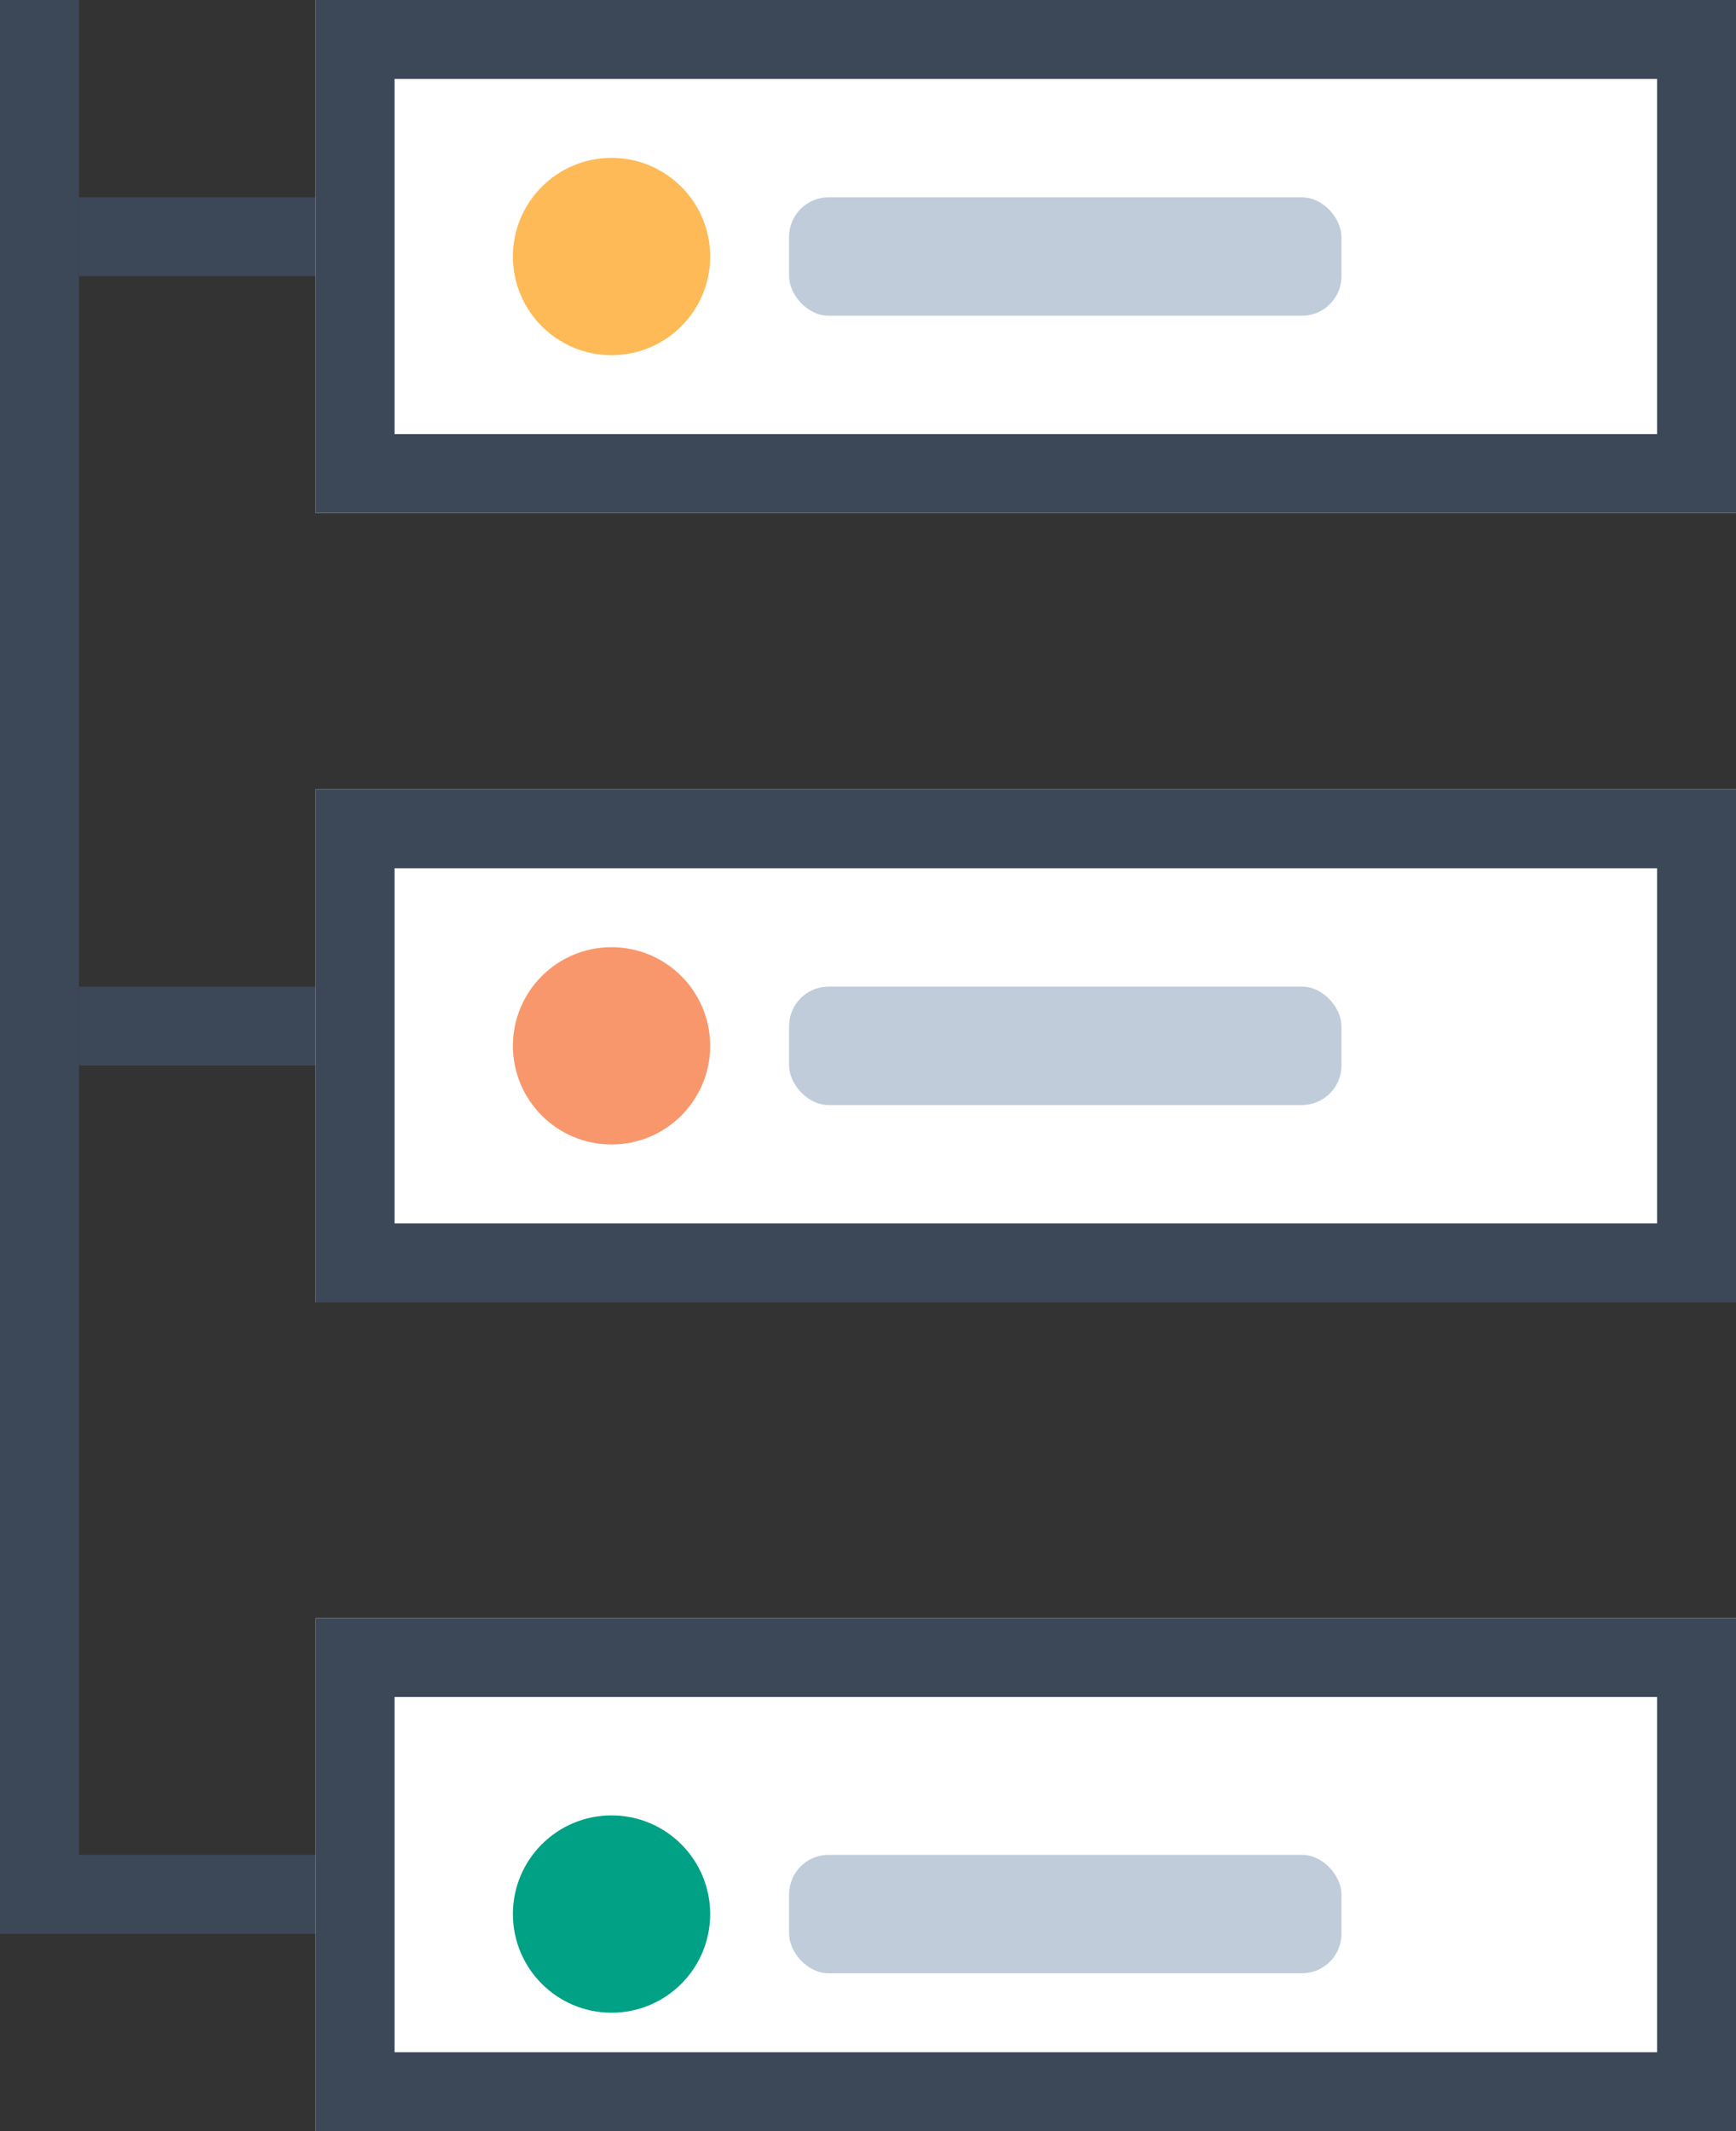 <?xml version="1.0" encoding="UTF-8"?>
<svg width="44px" height="54px" viewBox="0 0 44 54" version="1.1" xmlns="http://www.w3.org/2000/svg" xmlns:xlink="http://www.w3.org/1999/xlink">
    <rect x="0" y="0" width="44" height="54" fill="#333333" stroke="none"/>
    <!-- Generator: Sketch 46.1 (44463) - http://www.bohemiancoding.com/sketch -->
    <title>Group 8</title>
    <desc>Created with Sketch.</desc>
    <defs>
        <rect id="path-1" x="7" y="0" width="36" height="13"></rect>
        <rect id="path-2" x="7" y="20" width="36" height="13"></rect>
        <rect id="path-3" x="7" y="41" width="36" height="13"></rect>
    </defs>
    <g id="Page-1" stroke="none" stroke-width="1" fill="none" fill-rule="evenodd">
        <g id="Group-8" transform="translate(1, 0)">
            <polyline id="Path-2" stroke="#3C4858" stroke-width="2" points="0 0 0 48 18 48"></polyline>
            <path d="M1,6 L16.133,6" id="Path-3" stroke="#3C4858" stroke-width="2"></path>
            <path d="M1,26 L16.133,26" id="Path-3-Copy" stroke="#3C4858" stroke-width="2"></path>
            <g id="Rectangle-8">
                <use fill="#FFFFFF" fill-rule="evenodd" xlink:href="#path-1"></use>
                <rect stroke="#3C4858" stroke-width="2" x="8" y="1" width="34" height="11"></rect>
            </g>
            <g id="Rectangle-8-Copy">
                <use fill="#FFFFFF" fill-rule="evenodd" xlink:href="#path-2"></use>
                <rect stroke="#3C4858" stroke-width="2" x="8" y="21" width="34" height="11"></rect>
            </g>
            <g id="Rectangle-8-Copy-2">
                <use fill="#FFFFFF" fill-rule="evenodd" xlink:href="#path-3"></use>
                <rect stroke="#3C4858" stroke-width="2" x="8" y="42" width="34" height="11"></rect>
            </g>
            <circle id="Oval-3" fill="#FEBA57" cx="14.5" cy="6.5" r="2.5"></circle>
            <circle id="Oval-3-Copy" fill="#F9976C" cx="14.5" cy="26.5" r="2.5"></circle>
            <circle id="Oval-3-Copy-2" fill="#00A185" cx="14.5" cy="48.5" r="2.5"></circle>
            <rect id="Rectangle-9" fill="#C0CCDA" x="19" y="47" width="14" height="3" rx="1"></rect>
            <rect id="Rectangle-9-Copy" fill="#C0CCDA" x="19" y="25" width="14" height="3" rx="1"></rect>
            <rect id="Rectangle-9-Copy-2" fill="#C0CCDA" x="19" y="5" width="14" height="3" rx="1"></rect>
        </g>
    </g>
</svg>